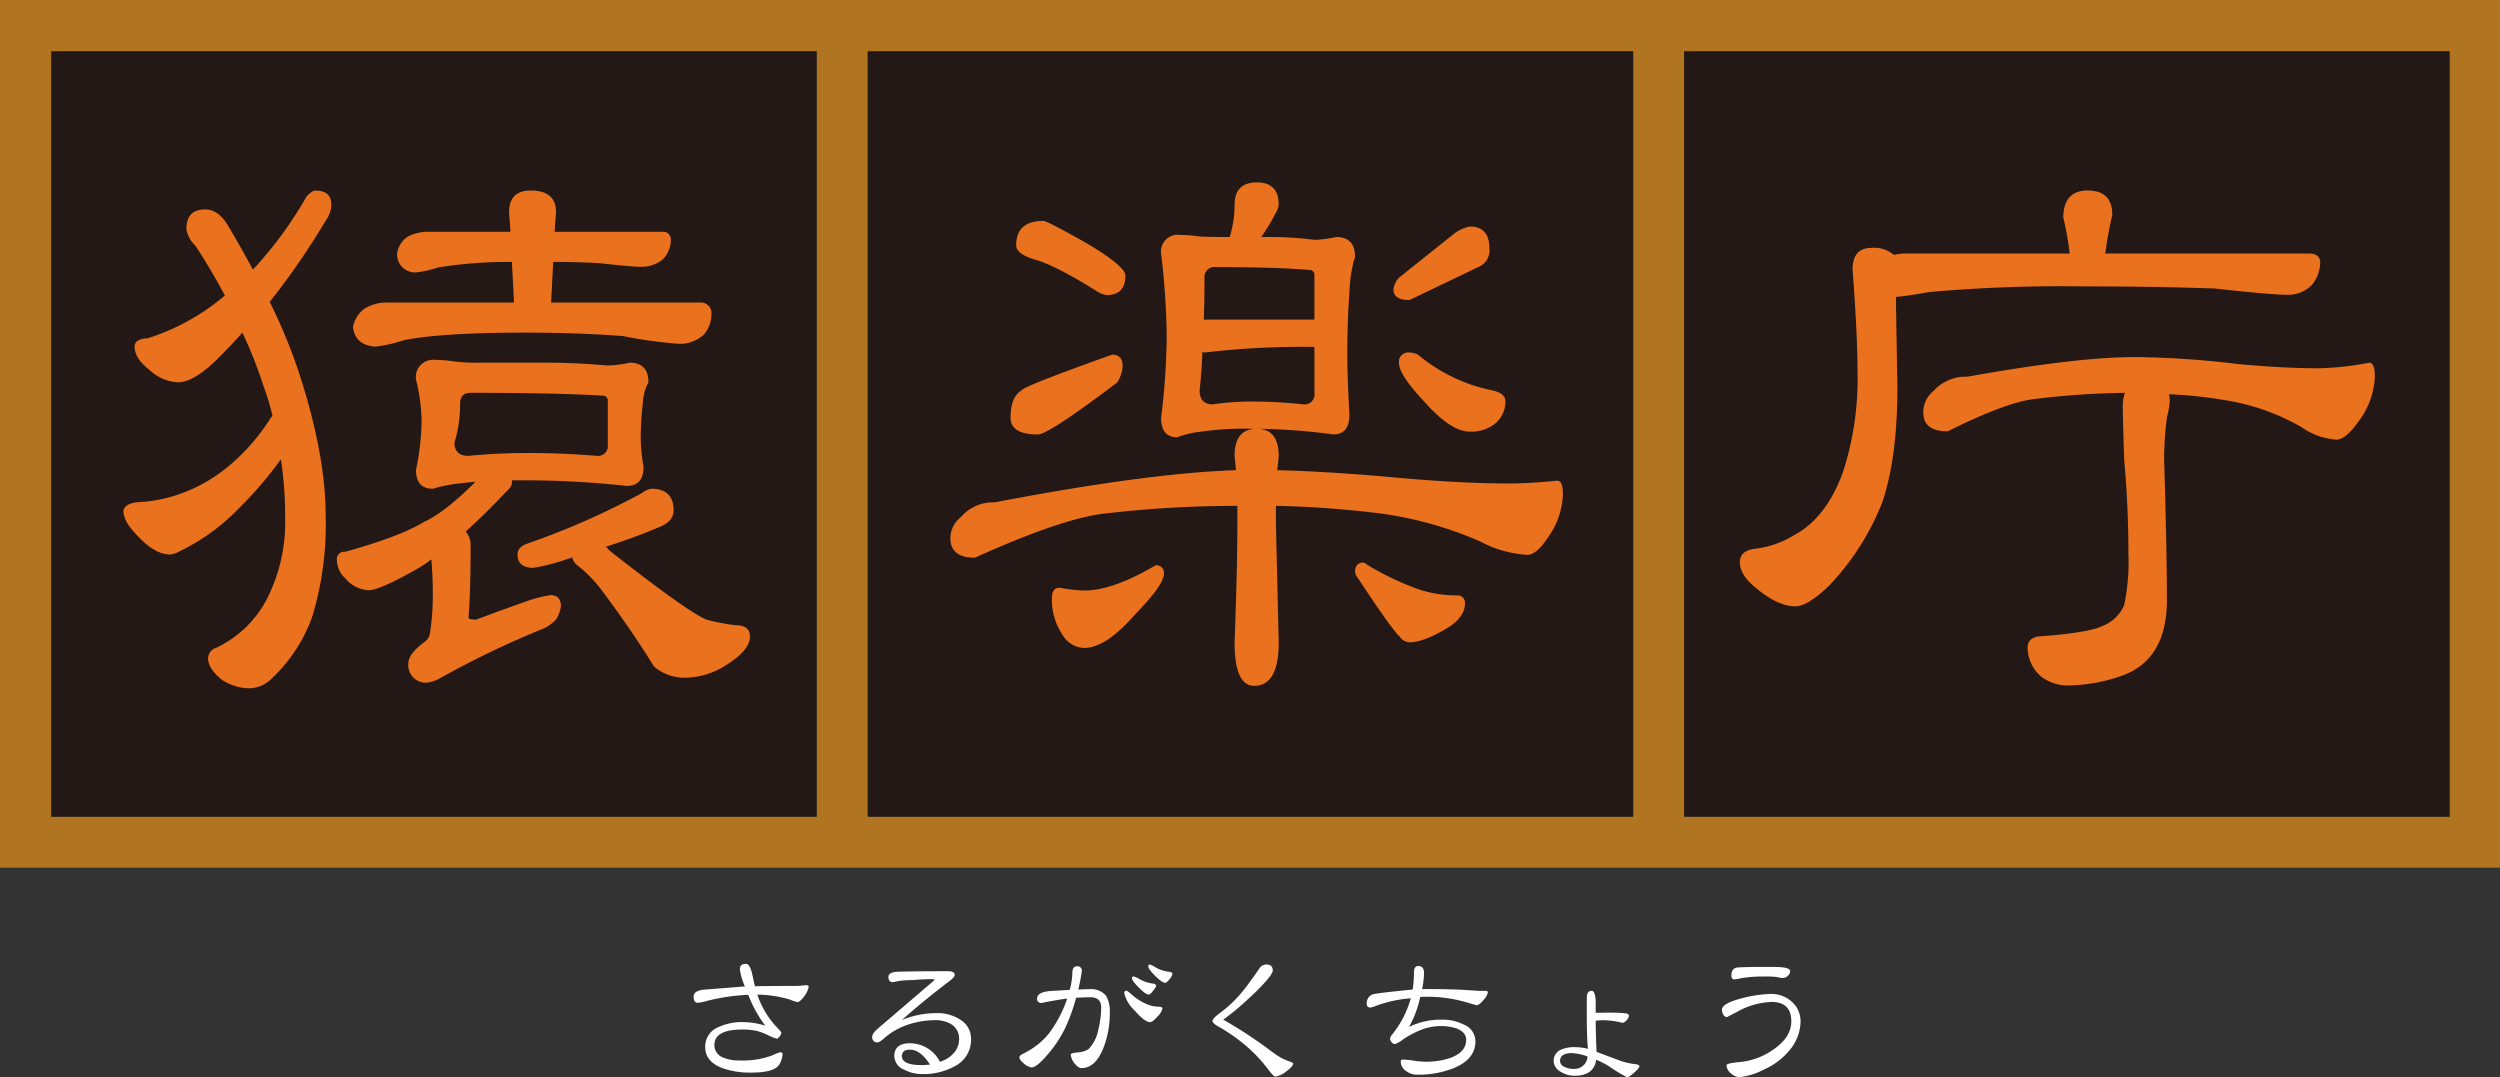 <svg id="社名ロゴ" xmlns="http://www.w3.org/2000/svg" xmlns:xlink="http://www.w3.org/1999/xlink" width="375" height="161.6" viewBox="0 0 375 161.6">
  <rect x="0" y="0" width="375" height="161.6" fill="#333333" stroke="none"/>
  <defs>
    <clipPath id="clip-path">
      <rect id="長方形_19" data-name="長方形 19" width="375" height="161.6" fill="none"/>
    </clipPath>
  </defs>
  <path id="パス_17" data-name="パス 17" d="M0,0H375V130.148H0Z" fill="#b17521"/>
  <rect id="長方形_16" data-name="長方形 16" width="114.84" height="114.84" transform="translate(7.68 7.682)" fill="#231815"/>
  <rect id="長方形_17" data-name="長方形 17" width="114.84" height="114.84" transform="translate(130.148 7.682)" fill="#231815"/>
  <rect id="長方形_18" data-name="長方形 18" width="114.84" height="114.84" transform="translate(252.616 7.682)" fill="#231815"/>
  <g id="グループ_10" data-name="グループ 10" transform="translate(0 0)">
    <g id="グループ_9" data-name="グループ 9" clip-path="url(#clip-path)">
      <path id="パス_7" data-name="パス 7" d="M64.347,59.225q-2.1,0-2.1-2a19.619,19.619,0,0,0,.839-5.772q0-1.681,1.576-1.681,12.915,0,19.742.421a.744.744,0,0,1,.841.839v6.511a1.486,1.486,0,0,1-1.681,1.681q-5.353-.419-9.871-.421a90.716,90.716,0,0,0-9.347.421M40.091,20.266a58.355,58.355,0,0,1-8.085,11.027q-1.679-3.151-3.673-6.509-1.472-2.522-3.466-2.523-2.84,0-2.836,2.941a4.472,4.472,0,0,0,1.364,2.521q2.412,3.676,4.412,7.454a33.547,33.547,0,0,1-11.552,6.406c-1.328.069-1.993.491-1.993,1.259q0,1.785,2.205,3.466a6.708,6.708,0,0,0,4.306,1.89q2.412,0,6.089-3.675,1.785-1.785,3.57-3.779a62.872,62.872,0,0,1,3.15,7.979,33.694,33.694,0,0,1,1.367,4.516l-.212.209a30.646,30.646,0,0,1-6.4,7.349,23.621,23.621,0,0,1-8.088,4.412,21.132,21.132,0,0,1-5.146.944c-1.468.072-2.311.493-2.52,1.262q0,1.679,2.1,3.779,2.621,2.84,4.934,2.836a4.045,4.045,0,0,0,1.47-.527,30.627,30.627,0,0,0,8.612-6.2,57.542,57.542,0,0,0,6.511-7.558,56.2,56.2,0,0,1,.63,8.5A25.354,25.354,0,0,1,34.63,79.6a16.534,16.534,0,0,1-8.084,8.4,1.708,1.708,0,0,0-1.262,1.577q0,1.576,2.1,3.254a7.566,7.566,0,0,0,4.1,1.262,4.864,4.864,0,0,0,3.36-1.473,23.607,23.607,0,0,0,6.09-9.346,47.527,47.527,0,0,0,1.993-15.015q0-8.822-3.675-20.477a79.933,79.933,0,0,0-4.725-11.654,109.624,109.624,0,0,0,8.4-12.183,4.041,4.041,0,0,0,.843-2.414q0-2.1-2.415-2.1c-.281,0-.7.281-1.262.839m15.123,6.09a3.619,3.619,0,0,0-1.577,2.523,2.7,2.7,0,0,0,2.836,2.832,15.813,15.813,0,0,0,3.257-.734,65.4,65.4,0,0,1,11.129-.839l.316,6.089h-18.8a6.361,6.361,0,0,0-3.675.946A4.477,4.477,0,0,0,47.021,39.9q.316,2.736,3.363,2.941a20.624,20.624,0,0,0,4.2-.943q5.563-1.154,18.272-1.155,7.975,0,14.7.525a68.68,68.68,0,0,0,8.3,1.152,5.336,5.336,0,0,0,3.779-1.364,4.733,4.733,0,0,0,1.155-3.15,1.576,1.576,0,0,0-1.576-1.681H76.74l.316-6.089q3.778,0,7.141.209,4.724.527,5.984.525a5.02,5.02,0,0,0,3.361-1.155A4.215,4.215,0,0,0,94.7,26.776a1.136,1.136,0,0,0-1.264-1.155H77.265l.212-2.941q0-3.253-3.782-3.254-3.257,0-3.254,3.254l.209,2.941H58.575a6.654,6.654,0,0,0-3.361.734m1.259,21.422a27.652,27.652,0,0,1,.843,6.2,38.092,38.092,0,0,1-.843,7.351q0,2.838,2.52,2.835a21.8,21.8,0,0,1,4.412-.839q.73-.1,1.995-.213-4.625,4.625-7.666,5.986-3.57,2.209-11.867,4.518a1.113,1.113,0,0,0-1.259,1.259A3.8,3.8,0,0,0,45.866,77.6a4.774,4.774,0,0,0,3.675,1.784q1.891-.207,7.563-3.466c.559-.347,1.119-.734,1.68-1.155q.207,2.626.209,4.934a36.773,36.773,0,0,1-.418,6.093,1.932,1.932,0,0,1-.841,1.364q-2.416,1.785-2.415,3.254a2.627,2.627,0,0,0,2.835,2.836,5.732,5.732,0,0,0,1.681-.525A135.966,135.966,0,0,1,75.8,85.054a7.614,7.614,0,0,0,1.68-1.259,5.69,5.69,0,0,0,.734-1.993q0-1.681-1.577-1.681a20.05,20.05,0,0,0-3.044.734q-4.519,1.578-8.088,2.941c-.771,0-1.155-.1-1.155-.313q.313-3.674.316-10.711a3.235,3.235,0,0,0-.734-2.205q2.829-2.516,6.09-5.986c.558-.487.839-.908.839-1.259V62.9h2.836a139.371,139.371,0,0,1,14.386.839q2.52,0,2.523-2.833a27.419,27.419,0,0,1-.422-4.1,43.769,43.769,0,0,1,.316-5.459,7.74,7.74,0,0,1,.63-2.732l.21-.421q0-2.939-2.836-2.941a16.444,16.444,0,0,1-3.254.421q-5.042-.417-8.613-.421H65.924a27.345,27.345,0,0,1-3.887-.209,17.324,17.324,0,0,0-2.624-.209,2.6,2.6,0,0,0-2.941,2.938M90.39,64.789A113.214,113.214,0,0,1,73.274,72.35c-1.052.352-1.574.912-1.574,1.681q0,1.993,2.415,1.993a31.885,31.885,0,0,0,5.777-1.576,2.167,2.167,0,0,0,.734,1.155,20.214,20.214,0,0,1,3.466,3.466q4.51,5.986,8.084,11.761a7.09,7.09,0,0,0,4.516,1.681,11.737,11.737,0,0,0,6.615-2.1q3.257-2.1,3.257-4.093c0-1.121-.7-1.68-2.1-1.68a30.517,30.517,0,0,1-4.409-.843q-2.84-1.154-14.6-10.395a1.874,1.874,0,0,0-.525-.524q4.828-1.578,7.982-2.942,2.2-.839,2.2-2.518,0-3.257-3.357-3.257a3.083,3.083,0,0,0-1.368.63" transform="translate(5.926 9.151)" fill="#ea711d"/>
      <path id="パス_8" data-name="パス 8" d="M136.286,51.888q-1.995,0-1.993-2.1.313-2.835.416-5.777a.767.767,0,0,0,.318.107,125.147,125.147,0,0,1,16.486-.841v6.932a1.485,1.485,0,0,1-1.68,1.68,73.414,73.414,0,0,0-7.352-.421,39.966,39.966,0,0,0-6.195.421M106.778,28.05c0,.841.909,1.545,2.732,2.1q3.043.841,9.134,4.622a3.792,3.792,0,0,0,1.681.733q2.833,0,2.836-2.939,0-1.364-5.777-4.831-5.987-3.361-6.511-3.36-4.1,0-4.1,3.675m.843,21.738q-1.681.949-1.681,4.1,0,2.52,4.1,2.52,1.571,0,11.866-7.772a4.887,4.887,0,0,0,.839-2.518q0-1.681-1.576-1.681-13.544,4.832-13.543,5.356M139.54,21.959a16.6,16.6,0,0,1-.734,4.83h-.839q-2.63,0-3.888-.1a18.13,18.13,0,0,0-2.727-.209,2.506,2.506,0,0,0-2.836,2.836,110.6,110.6,0,0,1,.839,12.391,103.249,103.249,0,0,1-.839,12.18q0,2.944,2.415,2.941a14.26,14.26,0,0,1,3.57-.84,44.484,44.484,0,0,1,7.979-.421h.316q-3.257,0-3.257,4.1c.071.7.143,1.4.212,2.1q-13.235.421-36.228,4.83a6.311,6.311,0,0,0-5.041,2.205,4.086,4.086,0,0,0-1.576,3.154q0,2.939,3.678,2.936,13.017-5.876,19.424-6.614a168.116,168.116,0,0,1,19.952-1.156v2.523q0,6.406-.421,17.956,0,6.512,2.941,6.511,3.674,0,3.678-6.511l-.421-17.956V67.112a152.7,152.7,0,0,1,15.749,1.156,55.889,55.889,0,0,1,14.914,4.2,17.172,17.172,0,0,0,7.033,2q1.366,0,3.048-2.518a11.906,11.906,0,0,0,2.307-6.511q0-2.1-.839-2.1-4.2.421-7.349.421-6.827,0-16.382-.843-10.19-.94-18.272-1.155c.069-.627.138-1.327.212-2.1q0-4.093-3.257-4.1a89.427,89.427,0,0,1,11.445.84q2.412,0,2.415-2.941-.313-5.671-.315-9.031,0-4.934.315-9.347a22.257,22.257,0,0,1,.633-4.616,4.348,4.348,0,0,0,.209-.738q0-2.939-2.836-2.941a16.353,16.353,0,0,1-3.254.422,53.565,53.565,0,0,0-6.092-.422h-1.89a26.313,26.313,0,0,0,2.1-3.463,3.425,3.425,0,0,0,.525-1.367q0-3.356-3.257-3.358-3.363,0-3.361,3.358m-4.513,11.027a1.485,1.485,0,0,1,1.68-1.68q9.135,0,13.965.421a.744.744,0,0,1,.841.839v6.615H134.922q.1-3.043.1-6.195m37.487-6.723-8.3,6.618a3.1,3.1,0,0,0-.84,1.786q0,1.576,2.415,1.573l10.29-4.934a2.686,2.686,0,0,0,1.681-2.836q0-3.253-2.941-3.254a5.818,5.818,0,0,0-2.311,1.047m-8.3,19.427q0,1.785,3.778,5.777,3.99,4.519,6.829,4.516a5.757,5.757,0,0,0,3.882-1.262,4.289,4.289,0,0,0,1.473-3.254q0-1.258-1.995-1.68a25.1,25.1,0,0,1-11.132-5.356,3.322,3.322,0,0,0-1.259-.313,1.392,1.392,0,0,0-1.576,1.573M112.134,80.976a9.451,9.451,0,0,0,1.576,5.461,3.917,3.917,0,0,0,3.254,1.993q3.257,0,7.561-4.934,4.411-4.515,4.412-6.195a1.116,1.116,0,0,0-1.262-1.262q-6.4,3.782-10.711,3.782a24.837,24.837,0,0,1-3.675-.422c-.772,0-1.155.527-1.155,1.577m45.469-4.1a1.668,1.668,0,0,0,.421,1.05q5.038,7.668,6.3,8.821a1.809,1.809,0,0,0,1.471.84q2.2,0,6.09-2.415,2.2-1.576,2.207-3.361a1.115,1.115,0,0,0-1.261-1.259,18.639,18.639,0,0,1-5.464-.839,42.358,42.358,0,0,1-7.979-3.784,1.539,1.539,0,0,0-.525-.312c-.772,0-1.19.421-1.259,1.259" transform="translate(45.65 8.762)" fill="#ea711d"/>
      <path id="パス_9" data-name="パス 9" d="M229.6,19.427q3.676,0,3.675,3.675a53.658,53.658,0,0,0-1.05,5.777h30.558q1.578,0,1.681,1.258A5.421,5.421,0,0,1,263.2,33.6a4.992,4.992,0,0,1-3.678,1.47q-2.308,0-10.918-.946-8.926-.316-19.428-.313a226.43,226.43,0,0,0-23.311.837q-3.57.633-5.041.738v1.047l.212,12.6q0,10.292-2.207,17.008a38.59,38.59,0,0,1-7.979,12.6Q187.6,81.8,185.707,81.8q-2.626,0-5.986-2.836-2.313-1.891-2.311-3.779,0-1.681,2.1-2a14.313,14.313,0,0,0,6.092-2.1q4.724-2.516,7.246-9.346a45.214,45.214,0,0,0,2.205-15.227q0-5.459-.737-15.224,0-3.257,2.835-3.257a4.622,4.622,0,0,1,3.363,1.05,8.279,8.279,0,0,1,1.993-.207h24.362a40.973,40.973,0,0,0-.943-5.356q0-4.093,3.673-4.1m6.932,24.99a138.009,138.009,0,0,1,15.645,1.052q6.931.631,11.867.63a42.987,42.987,0,0,0,7.769-.843c.56,0,.843.7.843,2.1a11.948,11.948,0,0,1-2.523,6.824q-1.889,2.63-3.254,2.627a10.43,10.43,0,0,1-5.25-1.89A33.154,33.154,0,0,0,250.5,50.928a67.515,67.515,0,0,0-8.713-.946,5.435,5.435,0,0,1,.1,1.05,11.61,11.61,0,0,1-.421,2.415,51.615,51.615,0,0,0-.422,6.2q.419,13.862.422,21.208,0,8.926-6.72,11.34a25.091,25.091,0,0,1-8.086,1.473,6.549,6.549,0,0,1-4.1-1.365,5.8,5.8,0,0,1-1.993-4.307c0-.909.522-1.468,1.573-1.678q7.454-.521,9.663-1.576a5.768,5.768,0,0,0,3.254-3.148,30.984,30.984,0,0,0,.63-7.775q0-7.03-.63-13.963-.21-6.3-.209-7.983a6.051,6.051,0,0,1,.313-2.1,123.259,123.259,0,0,0-13.652.943q-4.307.527-12.913,4.832-3.681,0-3.678-2.835a4.179,4.179,0,0,1,1.576-3.257,6.452,6.452,0,0,1,5.041-2.1q16.382-2.939,24.992-2.941" transform="translate(83.572 9.151)" fill="#ea711d"/>
      <path id="パス_10" data-name="パス 10" d="M87.985,101.765a3.458,3.458,0,0,1-.631,1.337q-.658.909-1.061.909a5.654,5.654,0,0,1-1.136-.378,17.61,17.61,0,0,0-4.872-.733,13.38,13.38,0,0,0,2.954,4.922,5.834,5.834,0,0,1,.656.758,1.3,1.3,0,0,1-.656.934,6.965,6.965,0,0,1-1.287-.5,9.5,9.5,0,0,0-1.49-.606,9.658,9.658,0,0,0-2.4-.278q-4.217,0-4.216,2.323a1.989,1.989,0,0,0,1.339,1.893,6.031,6.031,0,0,0,2.448.428,12.584,12.584,0,0,0,5-.806,5.492,5.492,0,0,1,1.111-.43.29.29,0,0,1,.328.328,3.636,3.636,0,0,1-.4,1.364q-.655,1.364-4.266,1.362a12.4,12.4,0,0,1-4.391-.681q-2.551-.984-2.549-3.155a3.14,3.14,0,0,1,1.968-2.979,8.4,8.4,0,0,1,3.737-.758,11.7,11.7,0,0,1,3.307.531,18.9,18.9,0,0,1-2.551-4.621,29.858,29.858,0,0,0-6.284.934,5.318,5.318,0,0,1-1.314.253q-.6,0-.6-.934,0-.883,1.59-1.036,2.019-.15,6.108-.48a8.814,8.814,0,0,1-.758-2.574q0-.808.934-.808.53,0,.884,1.389c.152.674.294,1.328.43,1.968q3.054-.049,6.336-.05a6.385,6.385,0,0,0,.681-.051c.337-.032.581-.05.733-.05a.285.285,0,0,1,.328.278" transform="translate(33.313 46.297)" fill="#fff"/>
      <path id="パス_11" data-name="パス 11" d="M96.388,113.116q-3,0-3-1.337,0-.984,1.212-.984,1.564,0,3,2.246-.96.075-1.212.075m5.68-6.865a6.2,6.2,0,0,0-3.407-.934,13.657,13.657,0,0,0-5.277,1.036q3.1-2.776,7.22-5.908.706-.53.706-.858,0-.556-1.034-.556-4.645,0-7.4.076-1.516.051-1.515.783,0,.808.733.783a10.64,10.64,0,0,1,2.726-.3q1.842-.15,2.979-.152a1.119,1.119,0,0,1,.531.1c-.135.118-.253.219-.355.3l-8.2,7.018q-.832.733-.833,1.212a.747.747,0,0,0,.833.858q.227,0,.934-.606a10.332,10.332,0,0,1,3.56-2.045,12.908,12.908,0,0,1,4.038-.681,4.6,4.6,0,0,1,2.524.631,2.516,2.516,0,0,1,1.137,2.2,3.105,3.105,0,0,1-.859,2.17,4.5,4.5,0,0,1-2.02,1.237,5.056,5.056,0,0,0-4.493-2.776q-2.348,0-2.348,1.943a2.272,2.272,0,0,0,1.489,2.02,5.661,5.661,0,0,0,2.651.656,9.678,9.678,0,0,0,4.9-1.161,4.434,4.434,0,0,0,2.474-4.09,3.349,3.349,0,0,0-1.692-2.954" transform="translate(41.897 46.65)" fill="#fff"/>
      <path id="パス_12" data-name="パス 12" d="M126.916,99.784a2.782,2.782,0,0,1-.478.808q-.406.505-.633.5-.455,0-1.489-1.036-1.035-1.008-1.034-1.439c0-.185.075-.278.227-.278a4.508,4.508,0,0,1,.884.455,5.165,5.165,0,0,0,2.095.658.458.458,0,0,1,.428.328m-2.448,1.767a2.834,2.834,0,0,1-.5.783c-.269.353-.481.53-.631.53q-.43,0-1.464-1.034t-1.036-1.414c0-.185.075-.278.227-.278a3.849,3.849,0,0,1,.884.4,5.444,5.444,0,0,0,2.07.681.475.475,0,0,1,.455.328m.934,3.382a2.509,2.509,0,0,1-.758,1.237q-.733.834-1.111.834-.781,0-2.323-1.768a5.143,5.143,0,0,1-1.539-2.574c0-.252.1-.378.3-.378.118,0,.419.219.908.656a7.267,7.267,0,0,0,1.843,1.211,4.72,4.72,0,0,0,1.943.531q.733,0,.733.252m-7.9.758a14.323,14.323,0,0,1-.884,5q-1.211,3.206-3.357,3.205-.481,0-1.061-.731a2.45,2.45,0,0,1-.555-1.289q0-.252,1.059-.327a3.459,3.459,0,0,0,1.617-.506,5.729,5.729,0,0,0,1.464-2.927,14.4,14.4,0,0,0,.428-3.333q0-1.514-1.64-1.514-.631,0-2.12.075a27.712,27.712,0,0,1-1.667,4.594,18.308,18.308,0,0,1-2.751,4.09q-1.54,1.767-2.246,1.767a2.054,2.054,0,0,1-1.162-.58c-.455-.371-.681-.681-.681-.934,0-.152.118-.294.353-.43q.355-.177,1.061-.58a10.671,10.671,0,0,0,3.054-2.626,18.629,18.629,0,0,0,2.7-5.175q-1.337.152-3.887.656a.6.6,0,0,1-.631-.656q0-1.059,2.348-1.161.578-.026,2.549-.152a10.755,10.755,0,0,0,.4-2.7q.051-.834.683-.834a.647.647,0,0,1,.731.733,27,27,0,0,1-.53,2.752q1.262-.051,1.69-.051a2.894,2.894,0,0,1,2.476.984,4.829,4.829,0,0,1,.555,2.651" transform="translate(48.965 46.327)" fill="#fff"/>
      <path id="パス_13" data-name="パス 13" d="M135.753,113.162q-.051.505-1.111,1.262a3.211,3.211,0,0,1-1.59.731q-.254,0-1.011-1.009a23,23,0,0,0-3.154-3.408,27.159,27.159,0,0,0-4.444-3.129q-.808-.455-.808-.808,0-.38,1.389-1.389a18.142,18.142,0,0,0,3.079-2.979q.834-.984,2.526-3.433a1.288,1.288,0,0,1,1.059-.656q.984,0,.984.909,0,.682-2.6,3.255-2.121,2.021-3.433,3.055-.481.377-1.389,1.061a67.053,67.053,0,0,1,6.639,4.316q1.11.834,1.592,1.136a7.457,7.457,0,0,0,1.767.833,3.718,3.718,0,0,1,.5.253" transform="translate(58.241 46.327)" fill="#fff"/>
      <path id="パス_14" data-name="パス 14" d="M157.534,102.438a2.293,2.293,0,0,1-.656,1.162q-.631.781-1.061.781L154.505,104a20.858,20.858,0,0,0-6.336-.884h-.353c-.185.018-.33.025-.43.025a16.114,16.114,0,0,1-1.667,4.494,10.816,10.816,0,0,1,4.949-1.086,6.922,6.922,0,0,1,3.23.733,2.716,2.716,0,0,1,1.767,2.524q0,2.677-3.255,4.013a14.26,14.26,0,0,1-5.5.984,2.7,2.7,0,0,1-1.617-.53,1.738,1.738,0,0,1-.833-1.414c0-.219.1-.328.3-.328a12.683,12.683,0,0,1,1.717.177,13.457,13.457,0,0,0,1.692.152,11.314,11.314,0,0,0,3.837-.606q2.271-.883,2.273-2.676,0-1.161-1.465-1.717a7.658,7.658,0,0,0-2.423-.353,8.184,8.184,0,0,0-3.207.708,13.556,13.556,0,0,0-2.321,1.262,4.86,4.86,0,0,1-1.237.731.717.717,0,0,1-.53-.277.79.79,0,0,1-.228-.531.962.962,0,0,1,.278-.581,15.068,15.068,0,0,0,2.827-5.477,19.287,19.287,0,0,0-4.949,1.034,8.211,8.211,0,0,1-1.059.355q-.607,0-.606-.556a1.579,1.579,0,0,1,.278-.959,1.359,1.359,0,0,1,.959-.531q1.262-.225,5.655-.655a17.732,17.732,0,0,0,.2-2.576c0-.64.218-.959.656-.959q.858,0,.859,1.136a14.038,14.038,0,0,1-.3,2.323q3.33,0,5.78.1,2.928.177,2.626.177,2.043,0,.833-.025c.421,0,.631.075.631.227" transform="translate(65.647 46.4)" fill="#fff"/>
      <path id="パス_15" data-name="パス 15" d="M161.4,112.743a2.943,2.943,0,0,1-1.289-.277.982.982,0,0,1-.731-.909q0-1.185,1.792-1.186a8.506,8.506,0,0,1,2.323.5,1.948,1.948,0,0,1-2.095,1.867m9.263-.706a10.191,10.191,0,0,1-2.3-.53l-3.51-1.312q-.126-3.054-.125-4.115v-.556a8.139,8.139,0,0,1,1.186-.077,12.252,12.252,0,0,1,2.877.4,1.539,1.539,0,0,0,.934-1.061c-.05-.235-.235-.36-.555-.378a24.582,24.582,0,0,0-2.524-.1q-.2,0-1.918.026v-1.793q-.1-1.514-.606-1.514-.556,0-.708.681c-.016.135-.025.521-.025,1.161v1.615q0,3.712.177,5.25a8.889,8.889,0,0,0-1.993-.252,4.937,4.937,0,0,0-2.045.378,1.8,1.8,0,0,0-1.111,1.692,1.918,1.918,0,0,0,1.136,1.667,3.877,3.877,0,0,0,2.02.555q2.875,0,3.23-2.4a12.609,12.609,0,0,1,1.918.984,25.131,25.131,0,0,0,2.7,1.642q.3,0,1.036-.656.781-.682.833-.986-.051-.252-.631-.328" transform="translate(74.629 47.593)" fill="#fff"/>
      <path id="パス_16" data-name="パス 16" d="M185.809,99.225a.911.911,0,0,1-.353.708,1.124,1.124,0,0,1-.783.328,4.471,4.471,0,0,1-.858-.152,13.448,13.448,0,0,0-1.843-.075,19.759,19.759,0,0,0-3.182.2c-.1.016-.337.059-.706.127a3.1,3.1,0,0,1-.656.1q-.43,0-.43-.58,0-1.187,1.061-1.212,1.262-.075,3.307-.075h2.02q2.423,0,2.423.63m1.565,7.523a6.9,6.9,0,0,1-1.692,4.393,10.469,10.469,0,0,1-3.812,2.852,10.286,10.286,0,0,1-3.66,1.136,1.921,1.921,0,0,1-1.262-.556,1.636,1.636,0,0,1-.681-1.236q0-.3,2.068-.48a10.411,10.411,0,0,0,4.949-1.868q2.7-1.842,2.7-4.241,0-2.9-2.979-2.9a11.269,11.269,0,0,0-5.2,1.515q-.505.252-1.464.758a.667.667,0,0,1-.581-.43,1.416,1.416,0,0,1-.177-.681q0-.96,3.105-1.742a18.387,18.387,0,0,1,3.963-.606,4.517,4.517,0,0,1,4.115,1.97,4.069,4.069,0,0,1,.606,2.12" transform="translate(82.712 46.445)" fill="#fff"/>
    </g>
  </g>
</svg>
